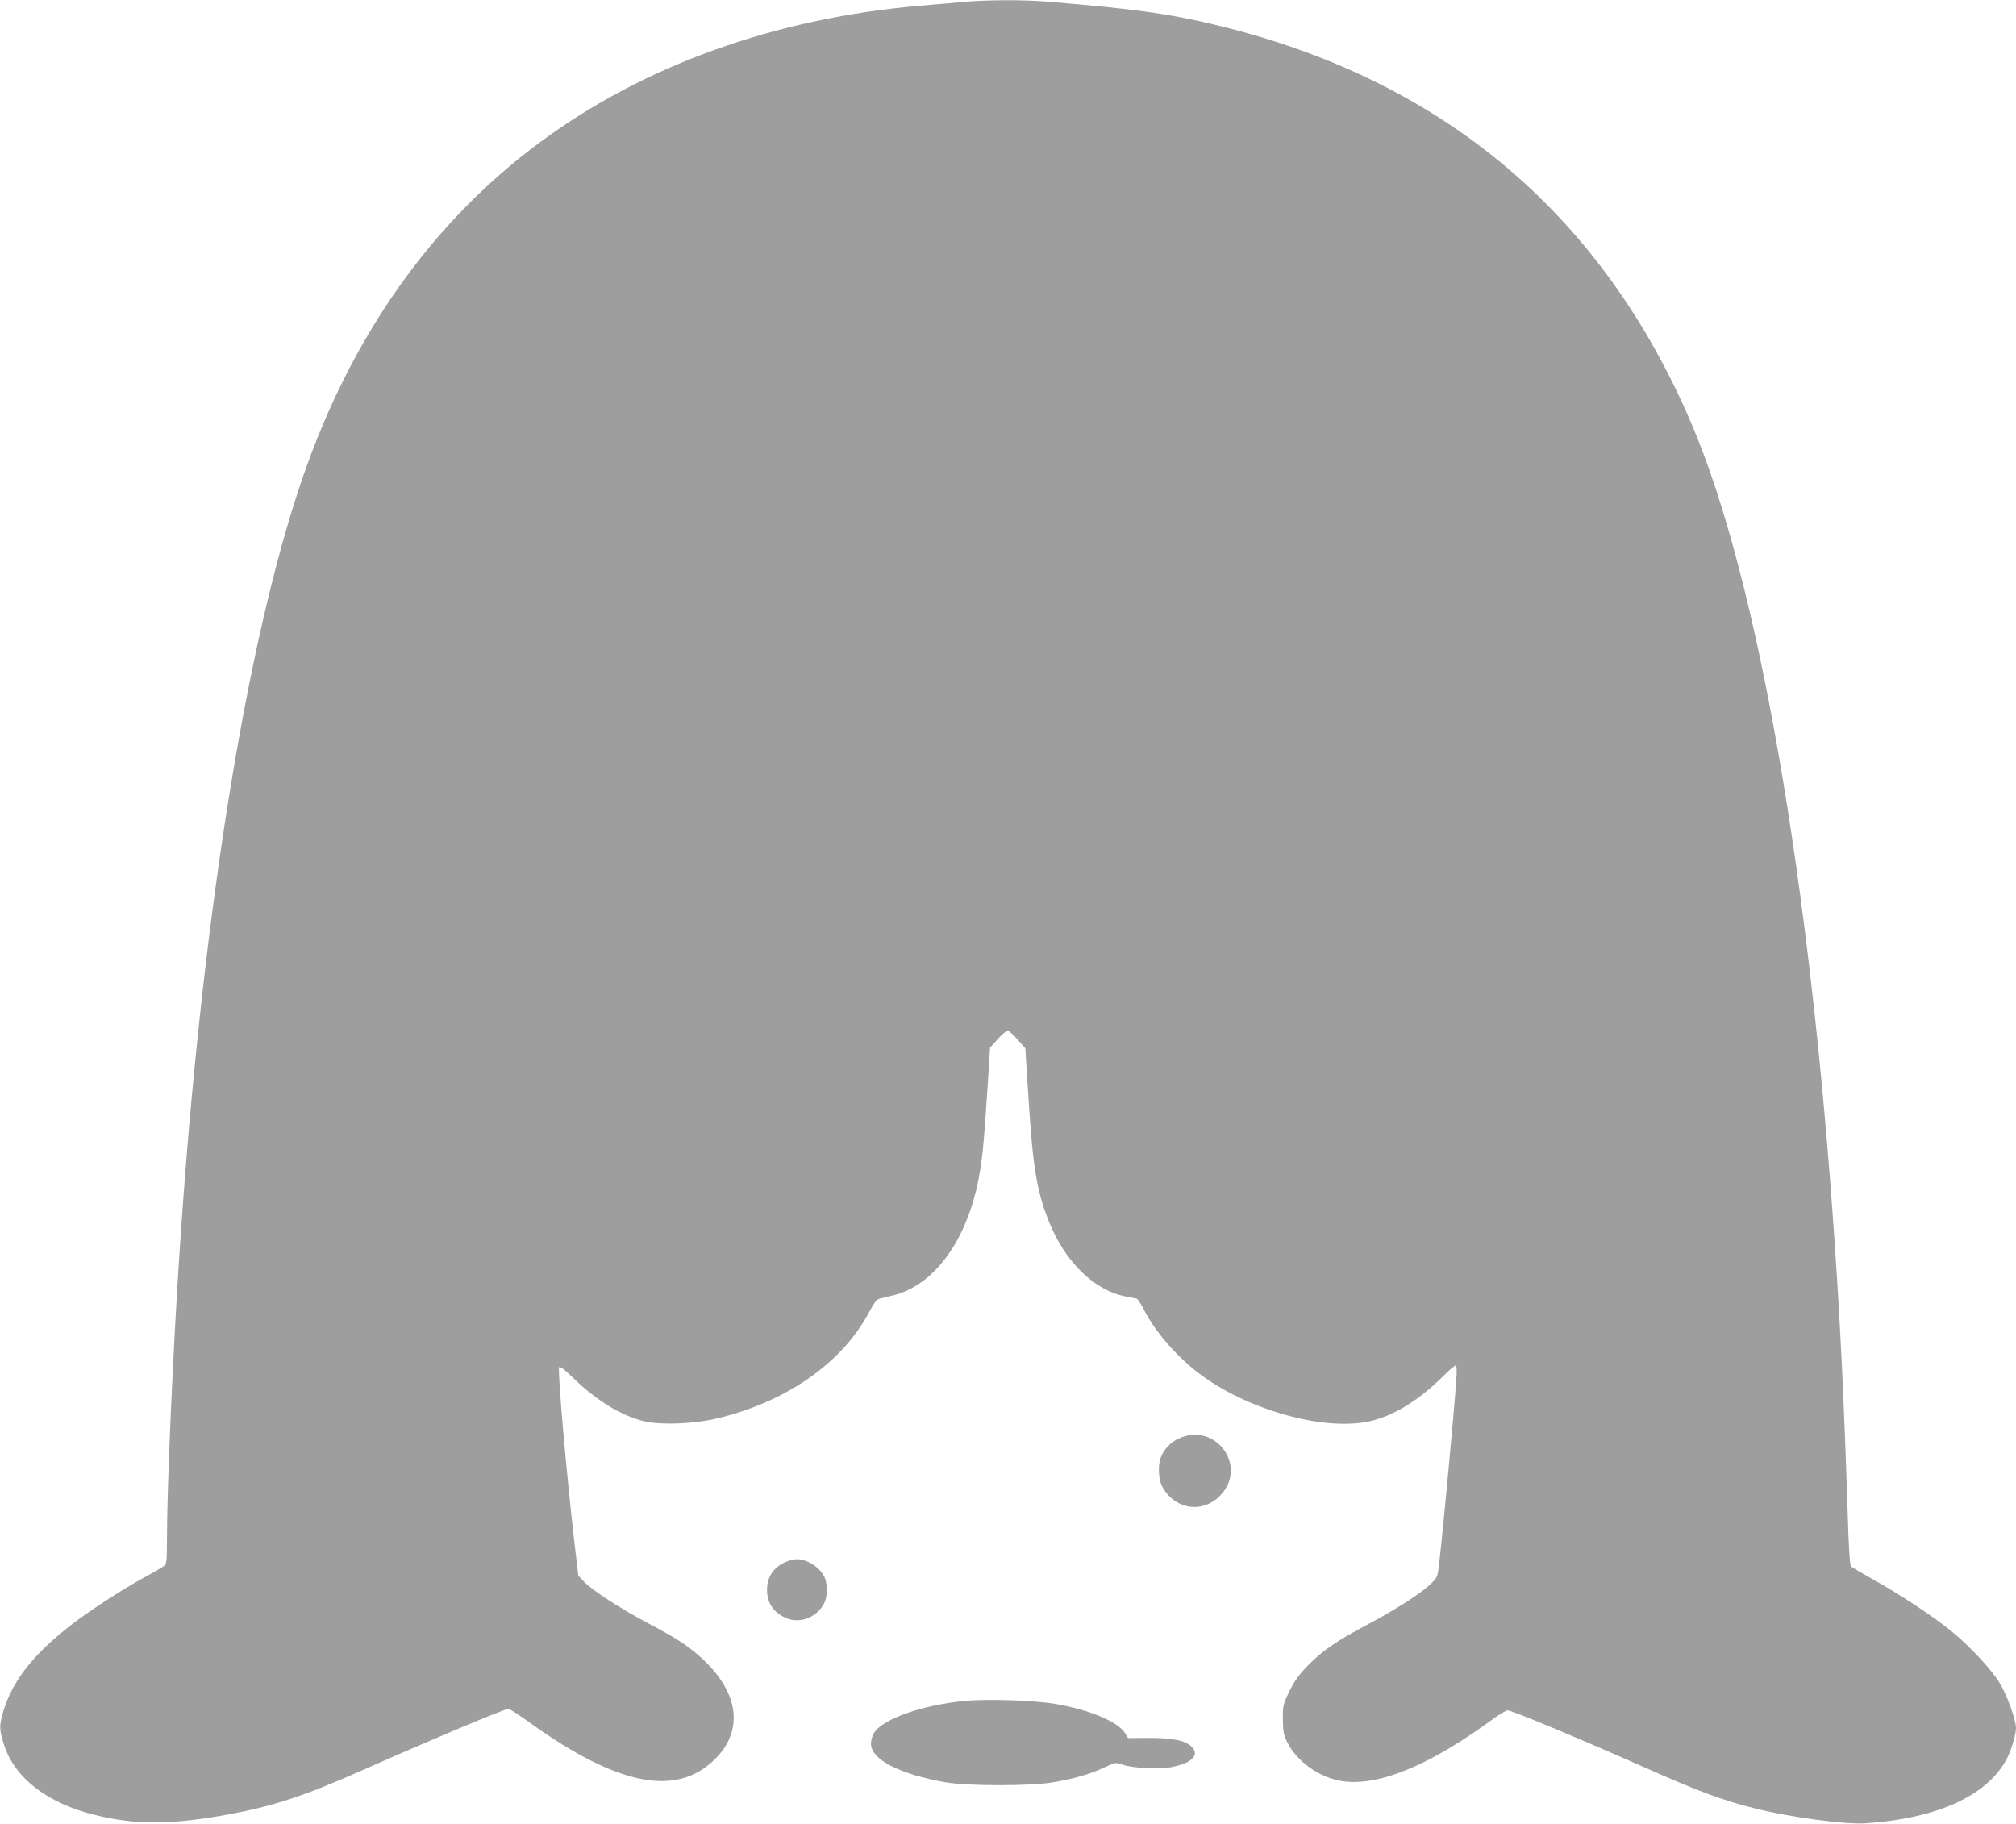 <?xml version="1.0" standalone="no"?>
<!DOCTYPE svg PUBLIC "-//W3C//DTD SVG 20010904//EN"
 "http://www.w3.org/TR/2001/REC-SVG-20010904/DTD/svg10.dtd">
<svg version="1.0" xmlns="http://www.w3.org/2000/svg"
 width="1280pt" height="1158pt" viewBox="0 0 1280 1158"
 preserveAspectRatio="xMidYMid meet">
<g transform="translate(0,1158) scale(0.1,-0.1)"
fill="#9e9e9e" stroke="none">
<path d="M6130 11569 c-52 -5 -176 -16 -275 -24 -927 -78 -1768 -379 -2430
-871 -689 -510 -1200 -1237 -1508 -2140 -358 -1049 -639 -2818 -776 -4889 -42
-626 -81 -1512 -81 -1835 0 -137 -2 -159 -17 -172 -10 -8 -70 -43 -133 -77
-142 -78 -347 -212 -460 -300 -241 -187 -371 -354 -429 -547 -27 -91 -26 -118
5 -214 68 -210 275 -370 577 -444 260 -65 487 -63 852 4 286 54 476 116 839
277 454 201 911 393 934 393 7 0 69 -40 137 -89 556 -399 929 -473 1173 -232
193 189 152 441 -107 664 -81 69 -142 108 -314 199 -173 91 -355 209 -409 265
l-36 38 -26 220 c-48 414 -107 1083 -96 1103 4 9 33 -12 91 -69 152 -147 310
-242 457 -275 105 -23 308 -15 452 19 440 104 796 352 966 672 37 68 51 86 72
90 15 3 54 13 87 21 247 63 447 325 529 694 30 135 41 240 65 607 l17 271 49
54 c26 29 54 53 63 53 8 0 37 -25 63 -56 l49 -55 20 -315 c28 -444 53 -594
131 -788 102 -254 288 -436 487 -473 31 -6 62 -12 69 -14 7 -2 26 -31 44 -66
81 -161 244 -340 411 -451 321 -214 775 -326 1043 -257 144 37 299 134 443
277 40 40 78 73 84 73 7 0 9 -30 4 -97 -15 -212 -81 -918 -107 -1148 -11 -99
-12 -100 -54 -141 -61 -60 -217 -160 -395 -255 -202 -107 -288 -166 -382 -260
-58 -60 -87 -98 -120 -165 -41 -84 -43 -91 -43 -178 1 -78 4 -99 28 -148 61
-124 208 -228 354 -248 232 -32 555 103 958 399 38 28 78 51 88 51 26 0 465
-183 857 -357 354 -158 511 -216 723 -268 222 -55 568 -101 693 -92 465 32
782 180 902 422 25 52 52 145 52 183 0 53 -59 214 -107 291 -54 87 -195 237
-308 328 -111 90 -335 238 -490 323 -71 40 -135 77 -142 84 -8 8 -15 113 -22
346 -22 687 -46 1183 -82 1705 -158 2325 -490 4225 -910 5206 -559 1308 -1543
2150 -2929 2508 -347 89 -569 122 -1165 171 -148 12 -376 11 -515 -1z"/>
<path d="M7484 2446 c-53 -24 -94 -68 -114 -121 -19 -48 -15 -137 8 -181 79
-152 263 -178 376 -53 168 187 -41 462 -270 355z"/>
<path d="M4985 1661 c-76 -35 -115 -95 -115 -176 0 -81 39 -141 115 -176 73
-34 159 -15 217 47 34 37 48 74 48 129 0 24 -5 56 -11 72 -24 64 -109 123
-179 123 -19 0 -53 -9 -75 -19z"/>
<path d="M6124 780 c-272 -27 -521 -115 -575 -204 -11 -17 -19 -48 -19 -68 0
-100 182 -194 475 -245 142 -24 538 -24 680 0 139 24 235 52 323 93 76 35 76
35 121 19 60 -22 230 -30 305 -16 130 24 184 75 135 127 -40 42 -117 59 -271
59 l-136 -1 -17 29 c-44 74 -224 150 -444 188 -134 23 -434 33 -577 19z"/>
</g>
</svg>
